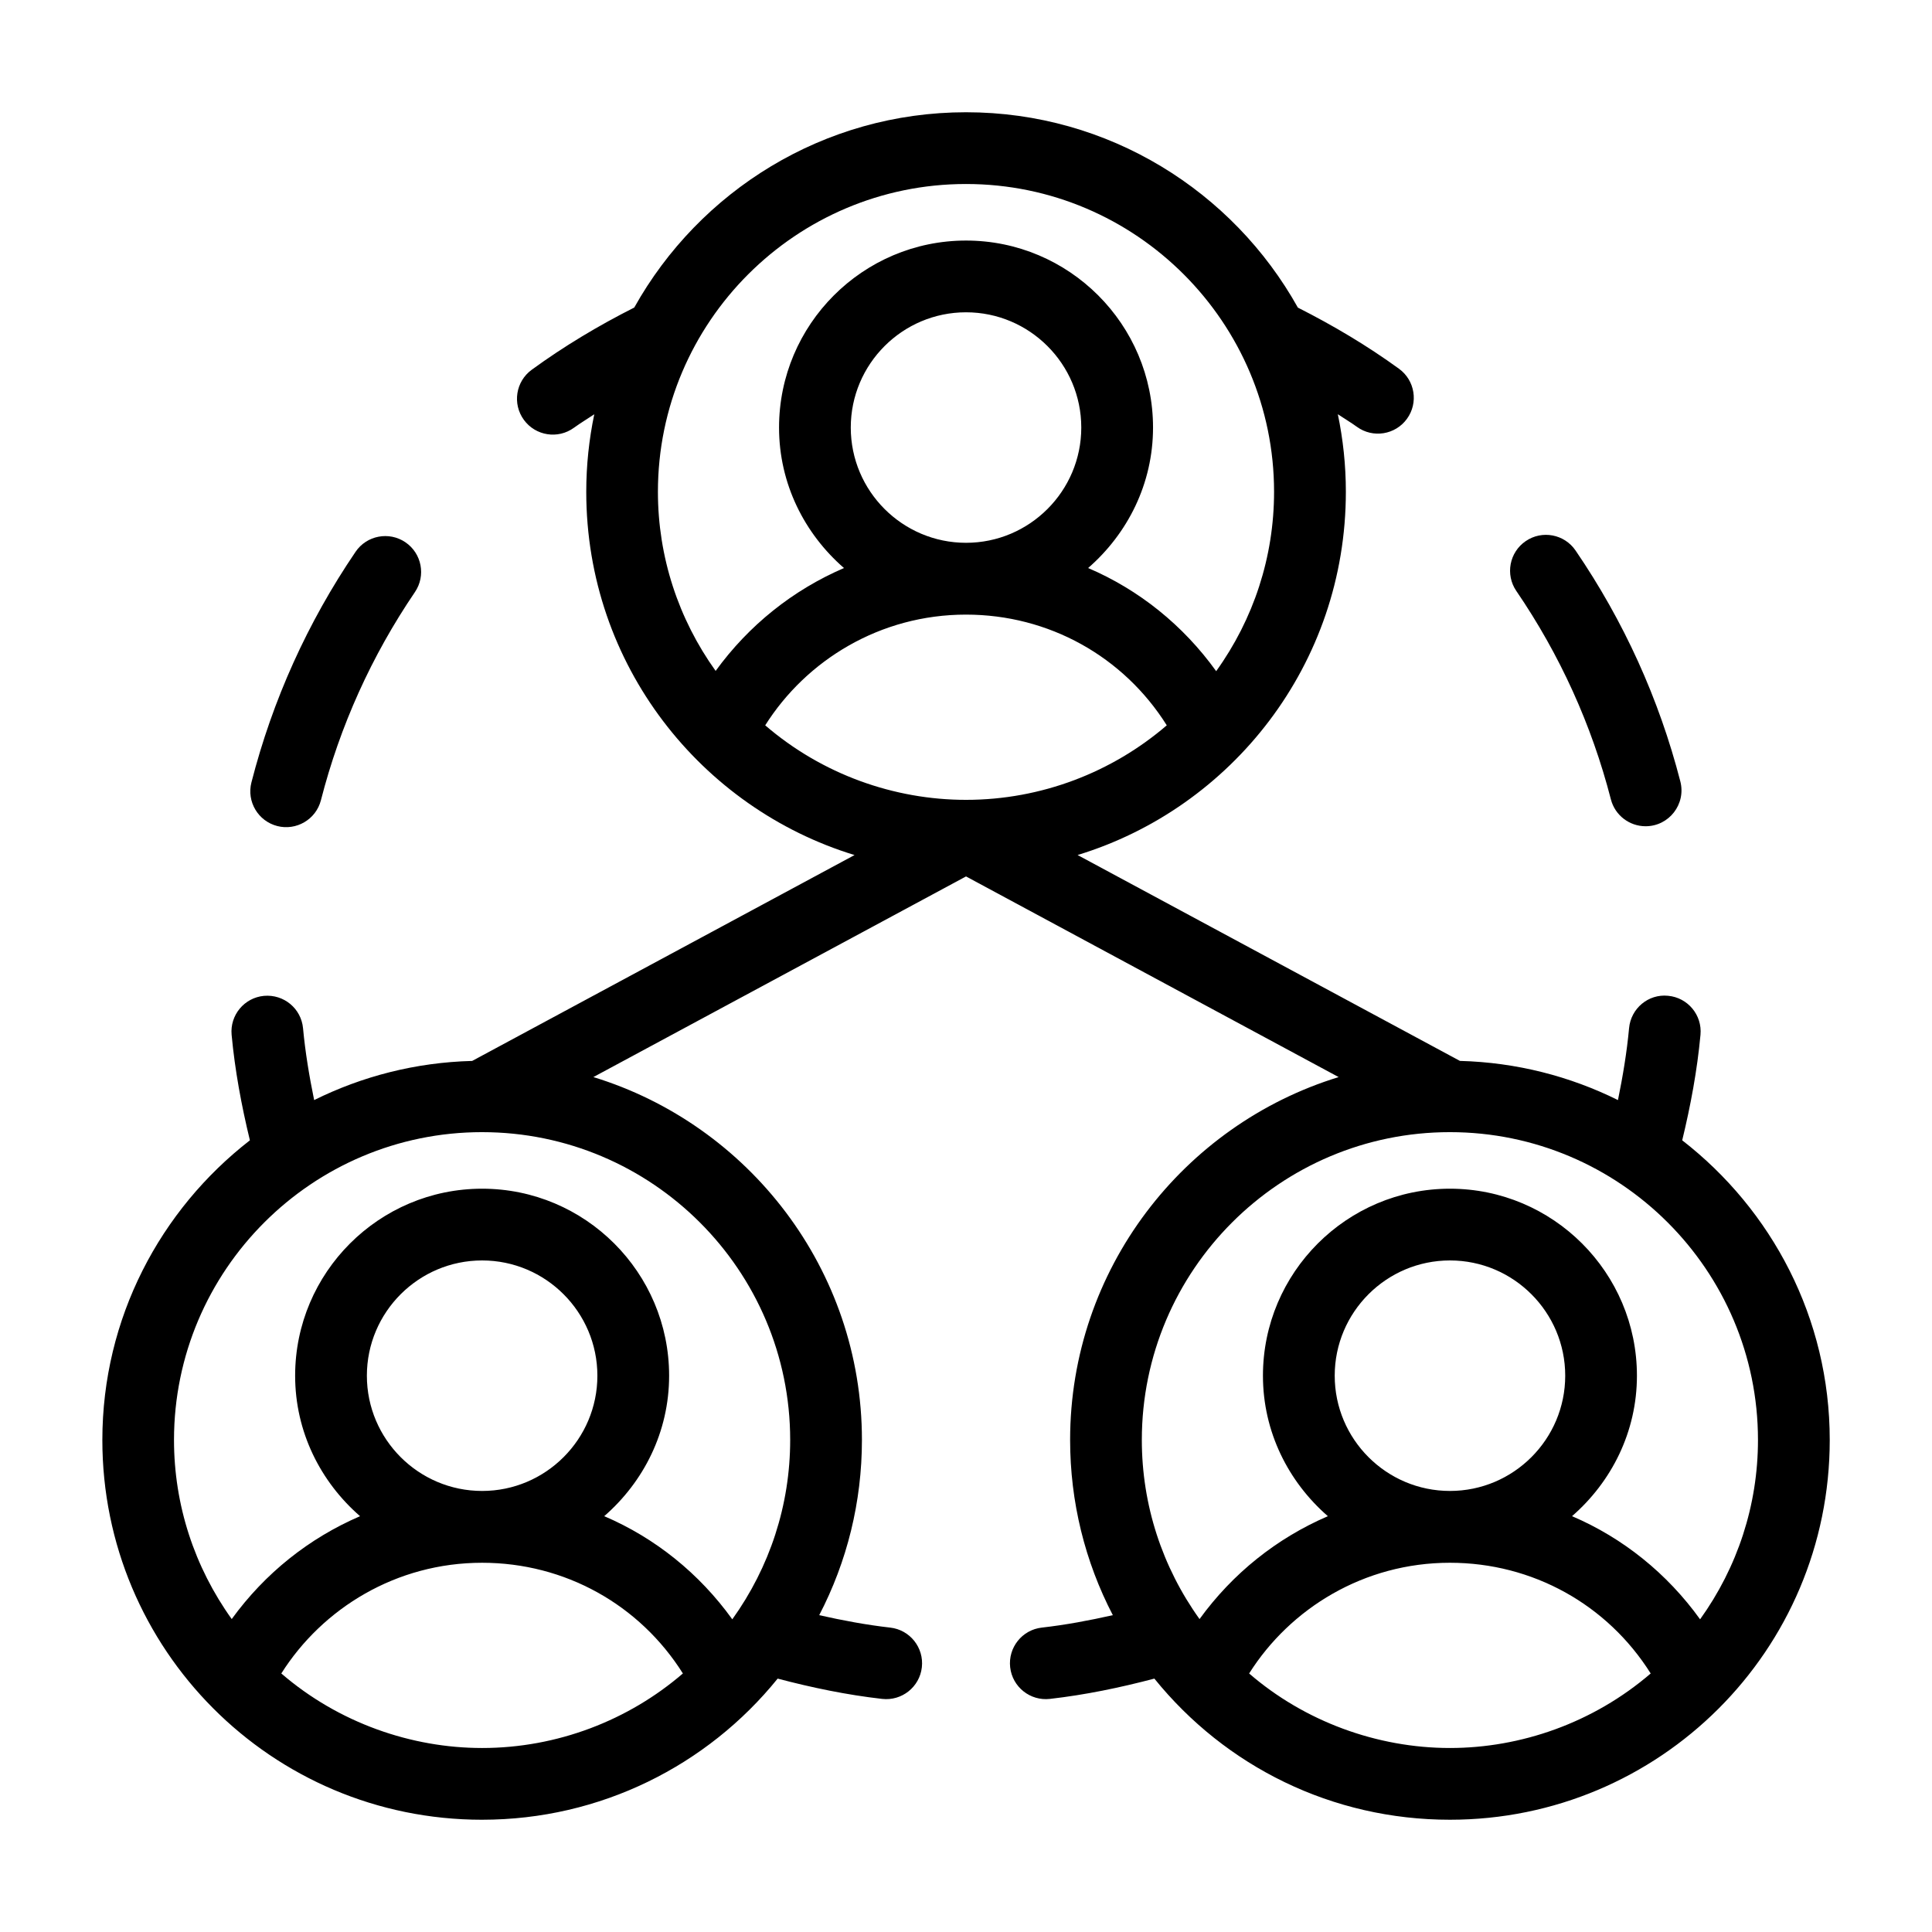 <?xml version="1.0" encoding="UTF-8"?>
<!-- Uploaded to: ICON Repo, www.svgrepo.com, Generator: ICON Repo Mixer Tools -->
<svg fill="#000000" width="800px" height="800px" version="1.1" viewBox="144 144 512 512" xmlns="http://www.w3.org/2000/svg">
 <g>
  <path d="m271.76 626.25c31.348 0 59.699-14.363 78.328-37.402 9.094 2.398 18.344 4.32 27.691 5.379 5.184 0.59 9.926-3.133 10.52-8.375 0.59-5.219-3.16-9.93-8.375-10.52-6.332-0.715-12.605-1.895-18.824-3.297 7.387-14.191 11.32-30.031 11.32-46.441 0-45.211-30.012-83.531-71.168-96.16l98.754-53.172 98.75 53.176c-41.152 12.629-71.164 50.949-71.164 96.156 0 16.41 3.934 32.25 11.32 46.441-6.227 1.402-12.504 2.582-18.832 3.297-5.219 0.59-8.961 5.301-8.375 10.52 0.598 5.246 5.336 8.965 10.52 8.375 9.34-1.059 18.594-2.981 27.695-5.379 18.898 23.363 47.145 37.402 78.32 37.402 55.523 0 100.66-44.848 100.66-100.65 0-32.285-15.363-60.988-39.098-79.406 2.231-9.195 3.973-18.539 4.844-27.961 0.488-5.227-3.359-9.859-8.586-10.34-5.234-0.539-9.863 3.356-10.34 8.586-0.594 6.398-1.656 12.75-2.945 19.051-12.695-6.293-26.871-9.984-41.883-10.379l-101.32-54.559c40.809-12.457 71.094-50.531 71.094-96.266 0-7.043-0.742-13.914-2.129-20.551 1.668 1.129 3.414 2.144 5.043 3.328 4.258 3.098 10.207 2.125 13.273-2.106 3.086-4.246 2.141-10.191-2.106-13.273-8.461-6.144-17.5-11.504-26.797-16.203-17.211-30.844-50.156-51.773-87.934-51.773-37.773 0-70.711 20.922-87.93 51.754-9.453 4.773-18.617 10.246-27.176 16.492-4.242 3.09-5.172 9.035-2.074 13.281 3.086 4.234 9.035 5.176 13.281 2.074 1.734-1.266 3.59-2.359 5.371-3.559-1.383 6.637-2.125 13.504-2.125 20.543 0 45.98 30.566 83.895 71.098 96.266l-101.33 54.559c-15.012 0.391-29.188 4.082-41.879 10.375-1.289-6.297-2.352-12.645-2.945-19.035-0.484-5.227-5.082-9.043-10.34-8.586-5.227 0.484-9.074 5.113-8.586 10.34 0.875 9.418 2.613 18.754 4.844 27.945-23.738 18.414-39.102 47.121-39.102 79.406-0.016 55.402 44.738 100.65 100.64 100.65zm256.48-19.012c-19.316 0-38.527-7.055-53.207-19.75 10.926-17.305 30.473-29.34 53.207-29.34 21.918 0 41.734 11.082 53.211 29.34-15.254 13.113-34.438 19.75-53.211 19.75zm-30.527-98.664c0-16.84 13.703-30.543 30.543-30.543s30.543 13.703 30.543 30.543c0 16.84-13.703 30.543-30.543 30.543-16.844 0-30.543-13.703-30.543-30.543zm112.17 17.027c0 17.285-5.434 33.746-15.34 47.535-8.75-12.168-20.441-21.562-33.938-27.336 10.445-9.09 17.199-22.32 17.199-37.227 0-27.324-22.227-49.555-49.555-49.555-27.324 0-49.555 22.227-49.555 49.555 0 14.91 6.754 28.141 17.207 37.234-13.566 5.844-25.23 15.168-34.012 27.266-9.879-13.781-15.293-30.219-15.293-47.473 0-44.977 36.621-81.57 81.641-81.57 45.016 0 81.645 36.594 81.645 81.57zm-276.23-203.8c-9.879-13.789-15.297-30.223-15.297-47.469 0-44.977 36.625-81.57 81.645-81.57 45.148 0 81.641 36.781 81.641 81.57 0 17.281-5.434 33.742-15.34 47.535-8.75-12.172-20.441-21.562-33.934-27.336 10.445-9.09 17.199-22.32 17.199-37.227 0-27.324-22.227-49.555-49.555-49.555-27.324 0-49.555 22.227-49.555 49.555 0 14.91 6.754 28.141 17.207 37.234-13.527 5.824-25.211 15.141-34.012 27.262zm96.898-64.496c0 16.84-13.703 30.543-30.543 30.543-16.84 0-30.543-13.703-30.543-30.543 0-16.84 13.703-30.543 30.543-30.543 16.84 0.004 30.543 13.703 30.543 30.543zm-83.762 78.914c10.93-17.305 30.48-29.34 53.211-29.34 21.918 0 41.73 11.082 53.207 29.34-14.418 12.395-33.188 19.75-53.207 19.75-19.004 0-38.094-6.731-53.211-19.75zm-75.027 271.02c-18.723 0-38-6.637-53.211-19.754 10.945-17.312 30.496-29.336 53.211-29.336 21.914 0 41.73 11.082 53.211 29.336-14.402 12.406-33.273 19.754-53.211 19.754zm-30.535-98.664c0-16.84 13.703-30.543 30.543-30.543 16.84 0 30.543 13.703 30.543 30.543 0 16.84-13.703 30.543-30.543 30.543-16.84 0-30.543-13.703-30.543-30.543zm30.535-64.543c45.02 0 81.645 36.594 81.645 81.57 0 17.281-5.434 33.746-15.34 47.535-8.754-12.168-20.445-21.562-33.941-27.336 10.445-9.09 17.199-22.32 17.199-37.227 0-27.324-22.227-49.555-49.555-49.555-27.324 0-49.555 22.227-49.555 49.555 0 14.91 6.754 28.141 17.207 37.234-13.562 5.84-25.23 15.164-34.012 27.262-9.883-13.785-15.297-30.223-15.297-47.473 0.004-44.973 36.629-81.566 81.648-81.566z"/>
  <path d="m570.9 355.83c1.105 4.289 4.965 7.133 9.199 7.133 6.227 0 10.754-5.879 9.207-11.879-5.637-21.875-14.977-42.465-27.766-61.195-2.957-4.336-8.879-5.457-13.211-2.488-4.336 2.961-5.449 8.875-2.488 13.211 11.543 16.902 19.969 35.484 25.059 55.219z"/>
  <path d="m238.23 290.23c-12.719 18.715-22 39.277-27.598 61.113-1.305 5.082 1.766 10.262 6.852 11.566 4.973 1.285 10.242-1.676 11.566-6.852 5.051-19.699 13.43-38.254 24.906-55.145 2.953-4.34 1.824-10.254-2.519-13.207-4.332-2.945-10.262-1.816-13.207 2.523z"/>
 </g>
</svg>